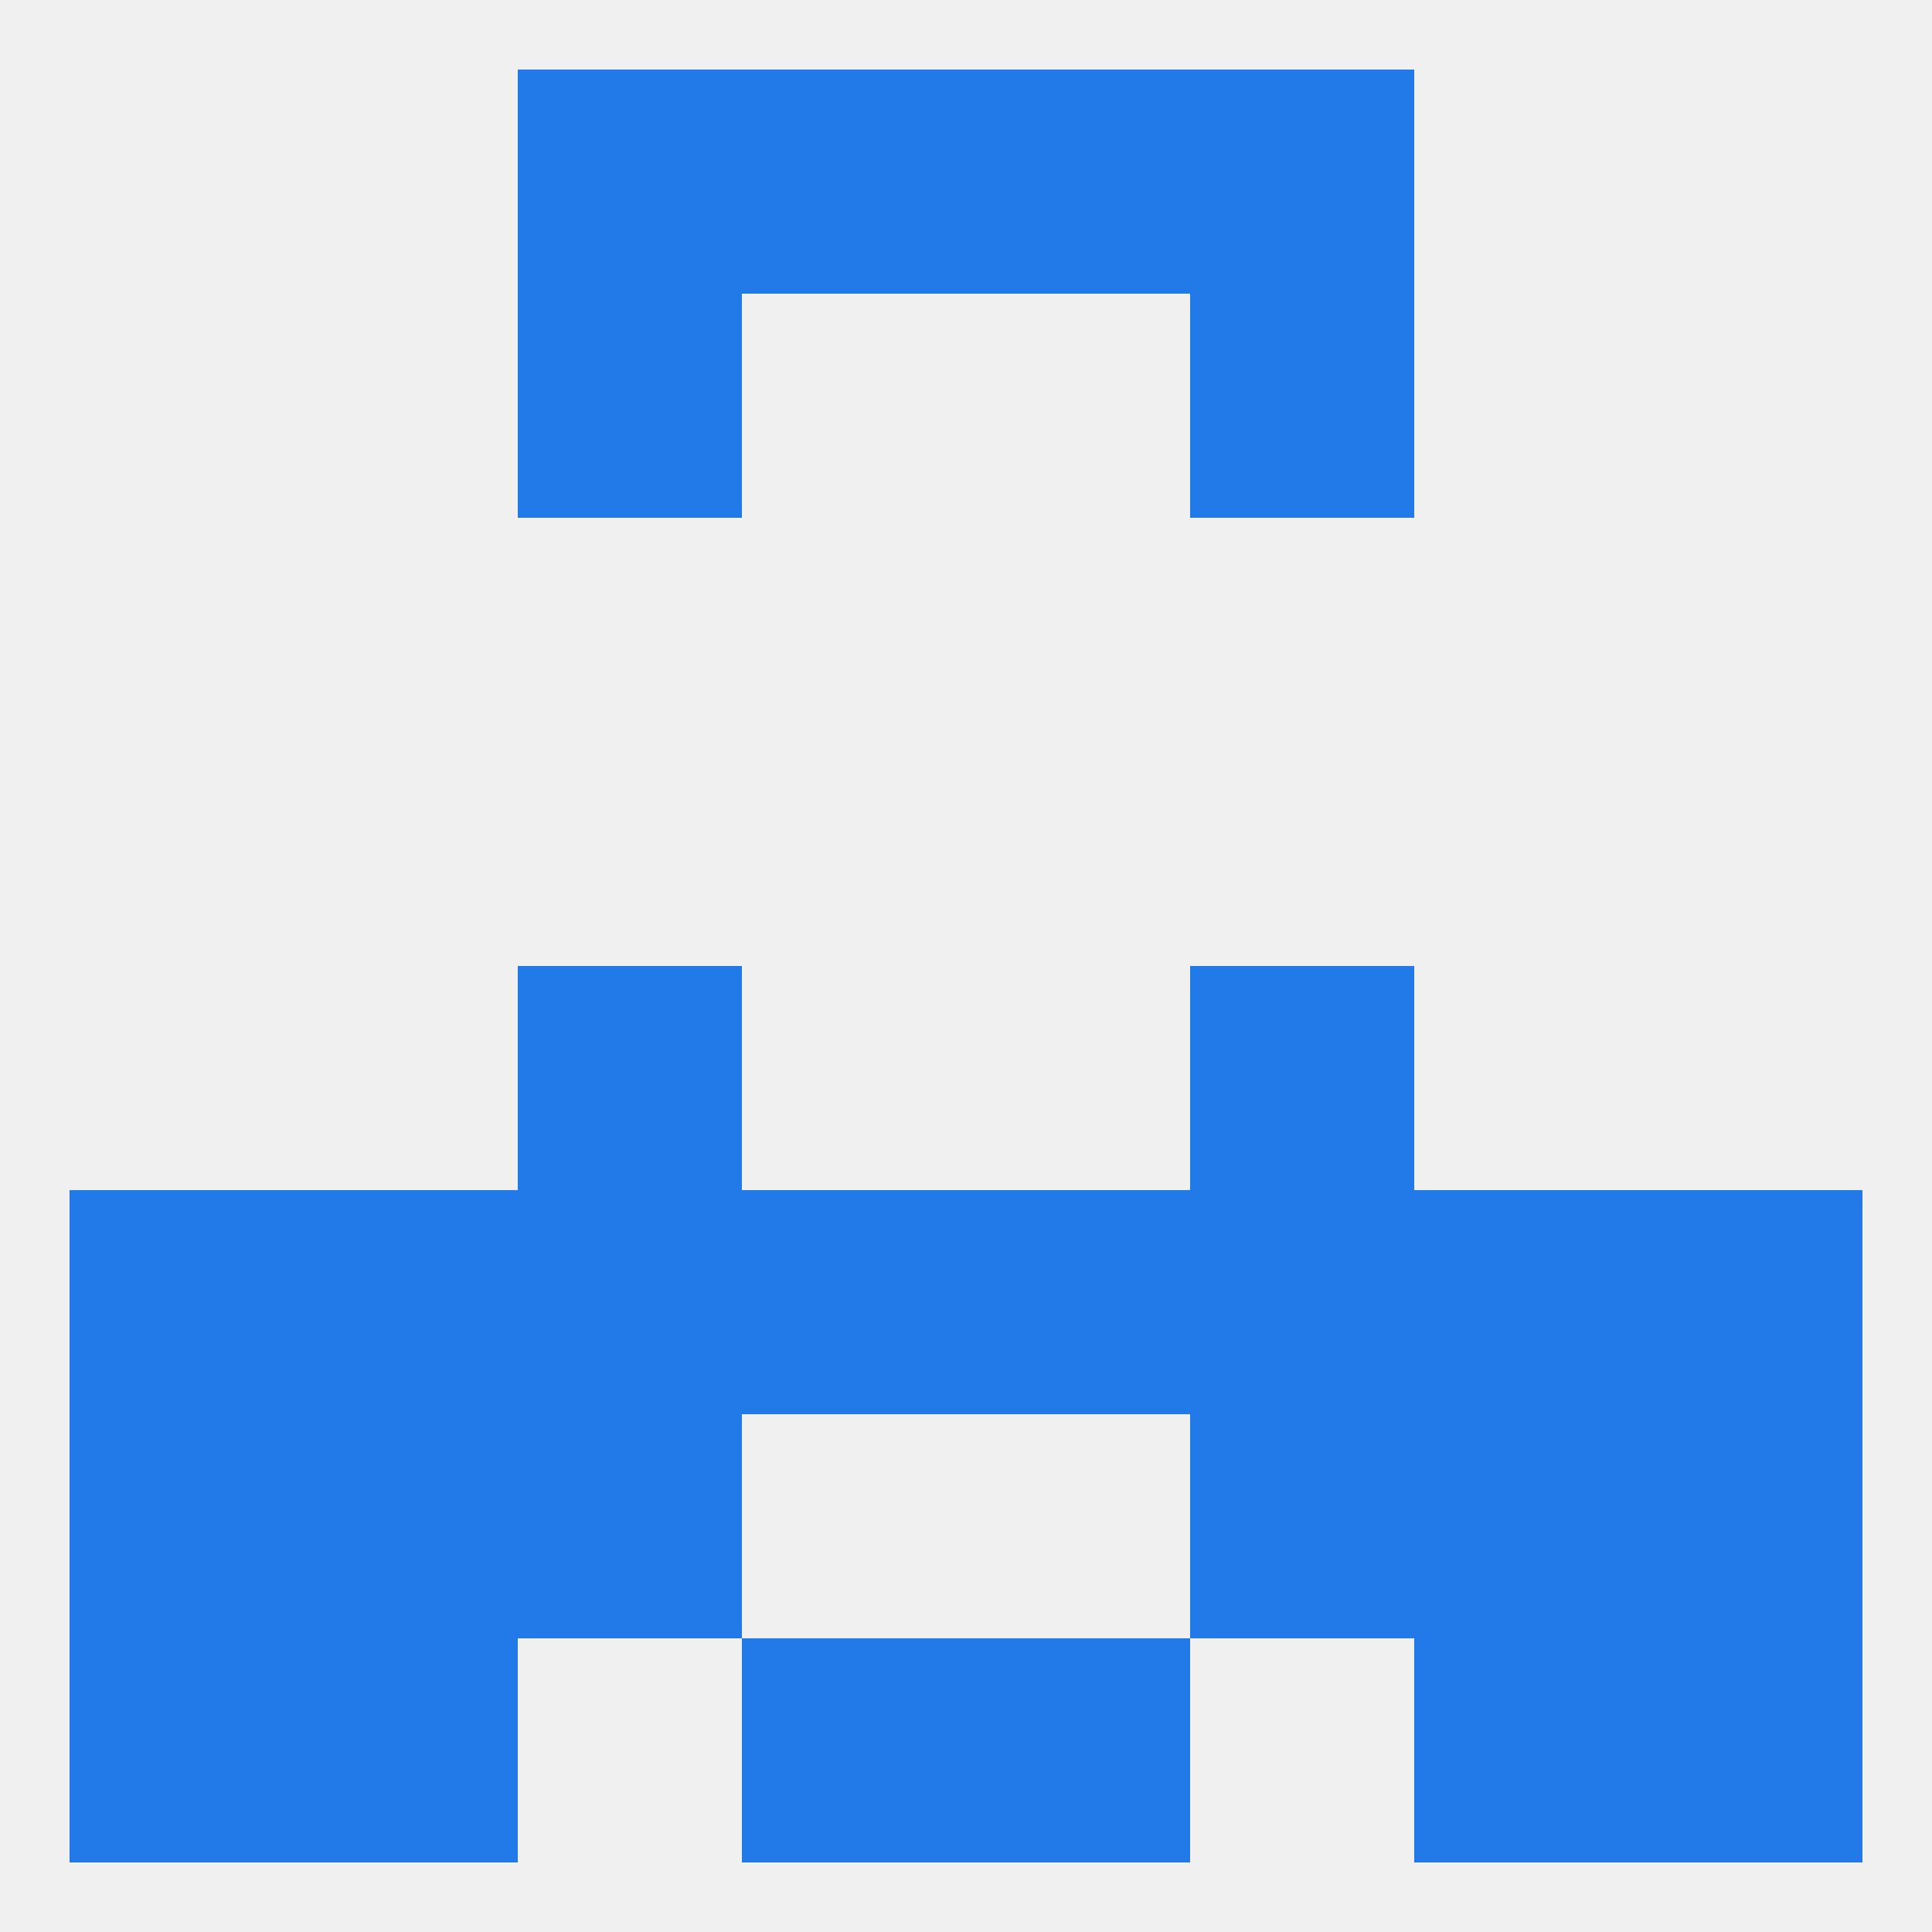 
<!--   <?xml version="1.0"?> -->
<svg version="1.1" baseprofile="full" xmlns="http://www.w3.org/2000/svg" xmlns:xlink="http://www.w3.org/1999/xlink" xmlns:ev="http://www.w3.org/2001/xml-events" width="250" height="250" viewBox="0 0 250 250" >
	<rect width="100%" height="100%" fill="rgba(240,240,240,255)"/>

	<rect x="96" y="9" width="29" height="29" fill="rgba(33,122,231,255)"/>
	<rect x="125" y="9" width="29" height="29" fill="rgba(33,122,231,255)"/>
	<rect x="67" y="9" width="29" height="29" fill="rgba(33,122,231,255)"/>
	<rect x="154" y="9" width="29" height="29" fill="rgba(33,122,231,255)"/>
	<rect x="67" y="38" width="29" height="29" fill="rgba(33,122,231,255)"/>
	<rect x="154" y="38" width="29" height="29" fill="rgba(33,122,231,255)"/>
	<rect x="67" y="125" width="29" height="29" fill="rgba(33,122,231,255)"/>
	<rect x="154" y="125" width="29" height="29" fill="rgba(33,122,231,255)"/>
	<rect x="96" y="154" width="29" height="29" fill="rgba(33,122,231,255)"/>
	<rect x="125" y="154" width="29" height="29" fill="rgba(33,122,231,255)"/>
	<rect x="212" y="154" width="29" height="29" fill="rgba(33,122,231,255)"/>
	<rect x="67" y="154" width="29" height="29" fill="rgba(33,122,231,255)"/>
	<rect x="154" y="154" width="29" height="29" fill="rgba(33,122,231,255)"/>
	<rect x="9" y="154" width="29" height="29" fill="rgba(33,122,231,255)"/>
	<rect x="38" y="154" width="29" height="29" fill="rgba(33,122,231,255)"/>
	<rect x="183" y="154" width="29" height="29" fill="rgba(33,122,231,255)"/>
	<rect x="183" y="183" width="29" height="29" fill="rgba(33,122,231,255)"/>
	<rect x="67" y="183" width="29" height="29" fill="rgba(33,122,231,255)"/>
	<rect x="154" y="183" width="29" height="29" fill="rgba(33,122,231,255)"/>
	<rect x="9" y="183" width="29" height="29" fill="rgba(33,122,231,255)"/>
	<rect x="212" y="183" width="29" height="29" fill="rgba(33,122,231,255)"/>
	<rect x="38" y="183" width="29" height="29" fill="rgba(33,122,231,255)"/>
	<rect x="9" y="212" width="29" height="29" fill="rgba(33,122,231,255)"/>
	<rect x="212" y="212" width="29" height="29" fill="rgba(33,122,231,255)"/>
	<rect x="38" y="212" width="29" height="29" fill="rgba(33,122,231,255)"/>
	<rect x="183" y="212" width="29" height="29" fill="rgba(33,122,231,255)"/>
	<rect x="96" y="212" width="29" height="29" fill="rgba(33,122,231,255)"/>
	<rect x="125" y="212" width="29" height="29" fill="rgba(33,122,231,255)"/>
</svg>